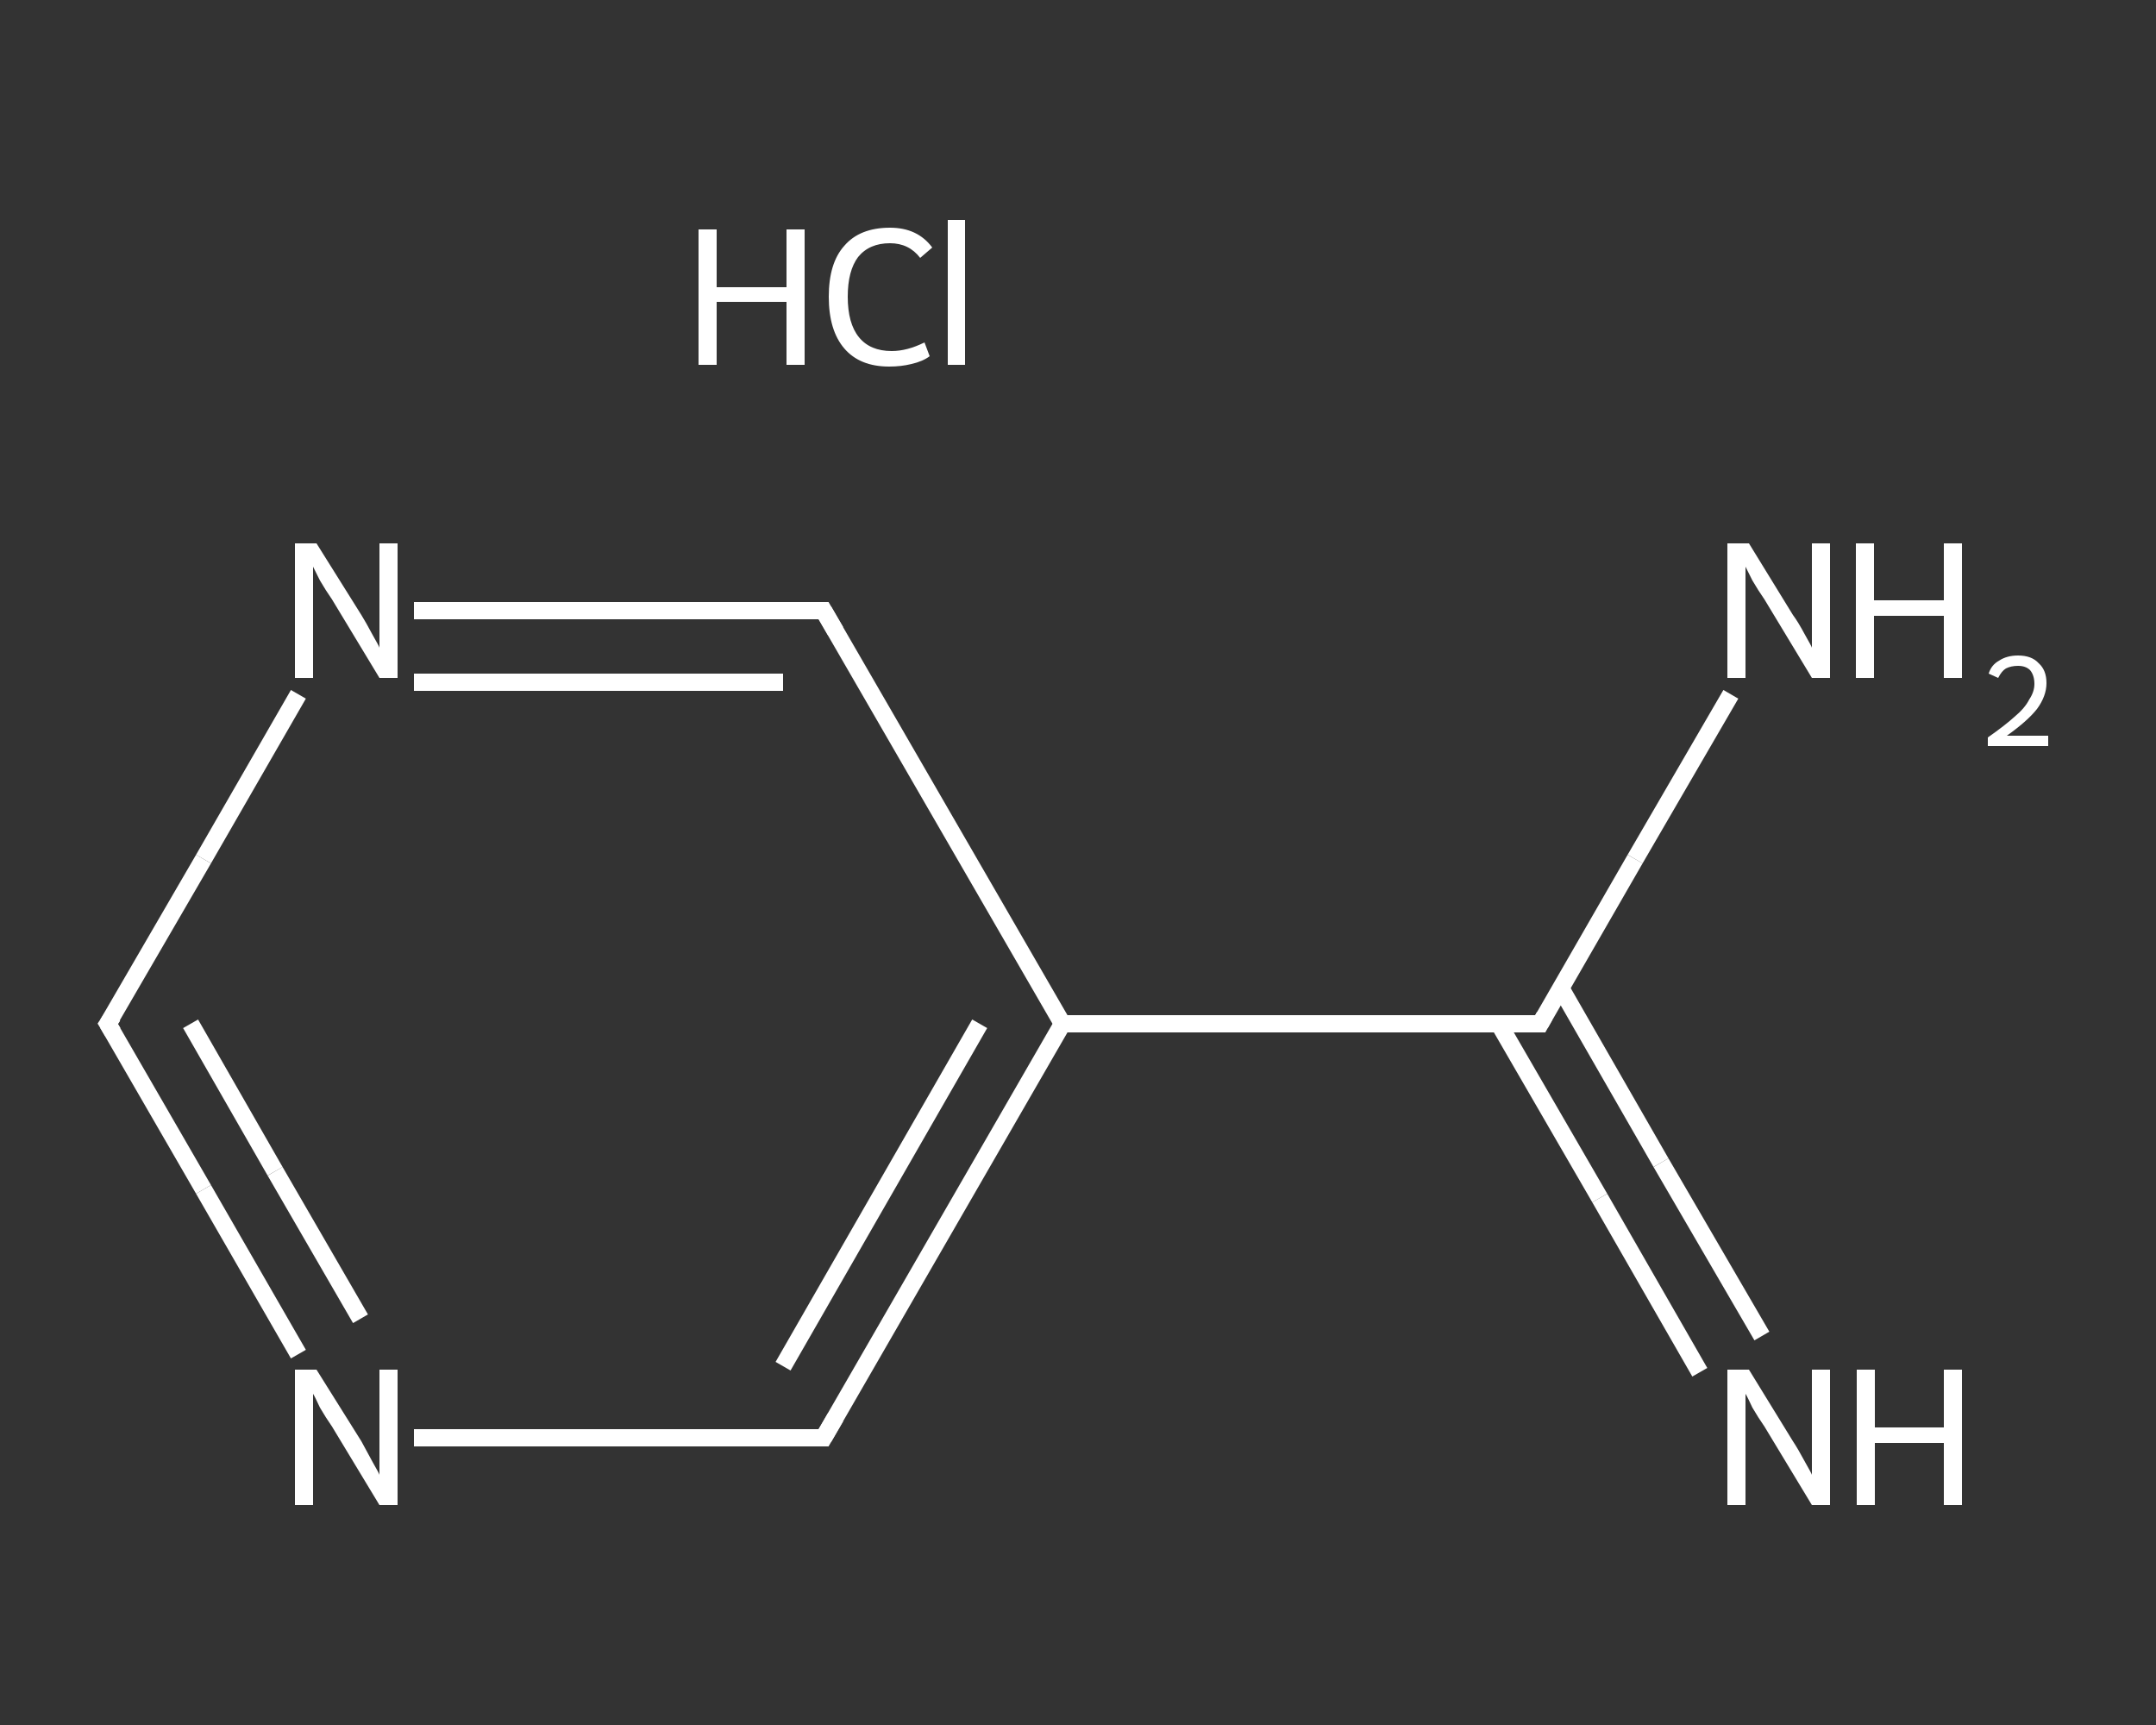 <?xml version='1.0' encoding='iso-8859-1'?>
<svg version='1.1' baseProfile='full'
              xmlns='http://www.w3.org/2000/svg'
                      xmlns:rdkit='http://www.rdkit.org/xml'
                      xmlns:xlink='http://www.w3.org/1999/xlink'
                  xml:space='preserve'
width='250px' height='200px' viewBox='0 0 250 200'>
<rect x="0" y="0" width="250" height="200" fill="#333333" stroke="none"/>
<!-- END OF HEADER -->
<rect style='opacity:1.0;fill:transparent;stroke:none' width='250.0' height='200.0' x='0.0' y='0.0'> </rect>
<path class='bond-0 atom-1 atom-2' d='M 197.1,159.1 L 185.5,138.9' style='fill:none;fill-rule:evenodd;stroke:#FFFFFF;stroke-width:2.0px;stroke-linecap:butt;stroke-linejoin:miter;stroke-opacity:1' />
<path class='bond-0 atom-1 atom-2' d='M 185.5,138.9 L 173.8,118.7' style='fill:none;fill-rule:evenodd;stroke:#FFFFFF;stroke-width:2.0px;stroke-linecap:butt;stroke-linejoin:miter;stroke-opacity:1' />
<path class='bond-0 atom-1 atom-2' d='M 204.3,154.9 L 192.6,134.8' style='fill:none;fill-rule:evenodd;stroke:#FFFFFF;stroke-width:2.0px;stroke-linecap:butt;stroke-linejoin:miter;stroke-opacity:1' />
<path class='bond-0 atom-1 atom-2' d='M 192.6,134.8 L 181.0,114.6' style='fill:none;fill-rule:evenodd;stroke:#FFFFFF;stroke-width:2.0px;stroke-linecap:butt;stroke-linejoin:miter;stroke-opacity:1' />
<path class='bond-1 atom-2 atom-3' d='M 178.6,118.7 L 189.6,99.6' style='fill:none;fill-rule:evenodd;stroke:#FFFFFF;stroke-width:2.0px;stroke-linecap:butt;stroke-linejoin:miter;stroke-opacity:1' />
<path class='bond-1 atom-2 atom-3' d='M 189.6,99.6 L 200.7,80.5' style='fill:none;fill-rule:evenodd;stroke:#FFFFFF;stroke-width:2.0px;stroke-linecap:butt;stroke-linejoin:miter;stroke-opacity:1' />
<path class='bond-2 atom-2 atom-4' d='M 178.6,118.7 L 123.2,118.7' style='fill:none;fill-rule:evenodd;stroke:#FFFFFF;stroke-width:2.0px;stroke-linecap:butt;stroke-linejoin:miter;stroke-opacity:1' />
<path class='bond-3 atom-4 atom-5' d='M 123.2,118.7 L 95.5,166.7' style='fill:none;fill-rule:evenodd;stroke:#FFFFFF;stroke-width:2.0px;stroke-linecap:butt;stroke-linejoin:miter;stroke-opacity:1' />
<path class='bond-3 atom-4 atom-5' d='M 113.6,118.7 L 90.8,158.4' style='fill:none;fill-rule:evenodd;stroke:#FFFFFF;stroke-width:2.0px;stroke-linecap:butt;stroke-linejoin:miter;stroke-opacity:1' />
<path class='bond-4 atom-5 atom-6' d='M 95.5,166.7 L 71.8,166.7' style='fill:none;fill-rule:evenodd;stroke:#FFFFFF;stroke-width:2.0px;stroke-linecap:butt;stroke-linejoin:miter;stroke-opacity:1' />
<path class='bond-4 atom-5 atom-6' d='M 71.8,166.7 L 48.0,166.7' style='fill:none;fill-rule:evenodd;stroke:#FFFFFF;stroke-width:2.0px;stroke-linecap:butt;stroke-linejoin:miter;stroke-opacity:1' />
<path class='bond-5 atom-6 atom-7' d='M 34.6,157.0 L 23.6,137.9' style='fill:none;fill-rule:evenodd;stroke:#FFFFFF;stroke-width:2.0px;stroke-linecap:butt;stroke-linejoin:miter;stroke-opacity:1' />
<path class='bond-5 atom-6 atom-7' d='M 23.6,137.9 L 12.5,118.7' style='fill:none;fill-rule:evenodd;stroke:#FFFFFF;stroke-width:2.0px;stroke-linecap:butt;stroke-linejoin:miter;stroke-opacity:1' />
<path class='bond-5 atom-6 atom-7' d='M 41.8,152.9 L 31.9,135.8' style='fill:none;fill-rule:evenodd;stroke:#FFFFFF;stroke-width:2.0px;stroke-linecap:butt;stroke-linejoin:miter;stroke-opacity:1' />
<path class='bond-5 atom-6 atom-7' d='M 31.9,135.8 L 22.1,118.7' style='fill:none;fill-rule:evenodd;stroke:#FFFFFF;stroke-width:2.0px;stroke-linecap:butt;stroke-linejoin:miter;stroke-opacity:1' />
<path class='bond-6 atom-7 atom-8' d='M 12.5,118.7 L 23.6,99.6' style='fill:none;fill-rule:evenodd;stroke:#FFFFFF;stroke-width:2.0px;stroke-linecap:butt;stroke-linejoin:miter;stroke-opacity:1' />
<path class='bond-6 atom-7 atom-8' d='M 23.6,99.6 L 34.6,80.5' style='fill:none;fill-rule:evenodd;stroke:#FFFFFF;stroke-width:2.0px;stroke-linecap:butt;stroke-linejoin:miter;stroke-opacity:1' />
<path class='bond-7 atom-8 atom-9' d='M 48.0,70.8 L 71.8,70.8' style='fill:none;fill-rule:evenodd;stroke:#FFFFFF;stroke-width:2.0px;stroke-linecap:butt;stroke-linejoin:miter;stroke-opacity:1' />
<path class='bond-7 atom-8 atom-9' d='M 71.8,70.8 L 95.5,70.8' style='fill:none;fill-rule:evenodd;stroke:#FFFFFF;stroke-width:2.0px;stroke-linecap:butt;stroke-linejoin:miter;stroke-opacity:1' />
<path class='bond-7 atom-8 atom-9' d='M 48.0,79.1 L 69.4,79.1' style='fill:none;fill-rule:evenodd;stroke:#FFFFFF;stroke-width:2.0px;stroke-linecap:butt;stroke-linejoin:miter;stroke-opacity:1' />
<path class='bond-7 atom-8 atom-9' d='M 69.4,79.1 L 90.8,79.1' style='fill:none;fill-rule:evenodd;stroke:#FFFFFF;stroke-width:2.0px;stroke-linecap:butt;stroke-linejoin:miter;stroke-opacity:1' />
<path class='bond-8 atom-9 atom-4' d='M 95.5,70.8 L 123.2,118.7' style='fill:none;fill-rule:evenodd;stroke:#FFFFFF;stroke-width:2.0px;stroke-linecap:butt;stroke-linejoin:miter;stroke-opacity:1' />
<path d='M 179.1,117.8 L 178.6,118.7 L 175.8,118.7' style='fill:none;stroke:#FFFFFF;stroke-width:2.0px;stroke-linecap:butt;stroke-linejoin:miter;stroke-opacity:1;' />
<path d='M 96.9,164.3 L 95.5,166.7 L 94.4,166.7' style='fill:none;stroke:#FFFFFF;stroke-width:2.0px;stroke-linecap:butt;stroke-linejoin:miter;stroke-opacity:1;' />
<path d='M 13.1,119.7 L 12.5,118.7 L 13.1,117.8' style='fill:none;stroke:#FFFFFF;stroke-width:2.0px;stroke-linecap:butt;stroke-linejoin:miter;stroke-opacity:1;' />
<path d='M 94.4,70.8 L 95.5,70.8 L 96.9,73.2' style='fill:none;stroke:#FFFFFF;stroke-width:2.0px;stroke-linecap:butt;stroke-linejoin:miter;stroke-opacity:1;' />
<path class='atom-0' d='M 81.0 26.6
L 83.1 26.6
L 83.1 33.3
L 91.2 33.3
L 91.2 26.6
L 93.3 26.6
L 93.3 42.3
L 91.2 42.3
L 91.2 35.0
L 83.1 35.0
L 83.1 42.3
L 81.0 42.3
L 81.0 26.6
' fill='#FFFFFF'/>
<path class='atom-0' d='M 96.1 34.4
Q 96.1 30.5, 97.9 28.5
Q 99.7 26.4, 103.2 26.4
Q 106.4 26.4, 108.1 28.7
L 106.7 29.9
Q 105.4 28.2, 103.2 28.2
Q 100.8 28.2, 99.5 29.8
Q 98.3 31.4, 98.3 34.4
Q 98.3 37.5, 99.6 39.1
Q 100.9 40.7, 103.4 40.7
Q 105.2 40.7, 107.2 39.7
L 107.8 41.3
Q 107.0 41.9, 105.7 42.2
Q 104.5 42.5, 103.1 42.5
Q 99.7 42.5, 97.9 40.4
Q 96.1 38.3, 96.1 34.4
' fill='#FFFFFF'/>
<path class='atom-0' d='M 109.9 25.5
L 111.9 25.5
L 111.9 42.3
L 109.9 42.3
L 109.9 25.5
' fill='#FFFFFF'/>
<path class='atom-1' d='M 202.8 158.8
L 207.9 167.1
Q 208.5 168.0, 209.3 169.5
Q 210.1 170.9, 210.1 171.0
L 210.1 158.8
L 212.2 158.8
L 212.2 174.5
L 210.1 174.5
L 204.6 165.4
Q 203.9 164.4, 203.2 163.2
Q 202.6 161.9, 202.4 161.6
L 202.4 174.5
L 200.3 174.5
L 200.3 158.8
L 202.8 158.8
' fill='#FFFFFF'/>
<path class='atom-1' d='M 215.3 158.8
L 217.4 158.8
L 217.4 165.5
L 225.4 165.5
L 225.4 158.8
L 227.5 158.8
L 227.5 174.5
L 225.4 174.5
L 225.4 167.3
L 217.4 167.3
L 217.4 174.5
L 215.3 174.5
L 215.3 158.8
' fill='#FFFFFF'/>
<path class='atom-3' d='M 202.8 63.0
L 207.9 71.3
Q 208.5 72.1, 209.3 73.6
Q 210.1 75.0, 210.1 75.1
L 210.1 63.0
L 212.2 63.0
L 212.2 78.6
L 210.1 78.6
L 204.6 69.5
Q 203.9 68.5, 203.2 67.3
Q 202.6 66.1, 202.4 65.7
L 202.4 78.6
L 200.3 78.6
L 200.3 63.0
L 202.8 63.0
' fill='#FFFFFF'/>
<path class='atom-3' d='M 215.2 63.0
L 217.3 63.0
L 217.3 69.6
L 225.4 69.6
L 225.4 63.0
L 227.5 63.0
L 227.5 78.6
L 225.4 78.6
L 225.4 71.4
L 217.3 71.4
L 217.3 78.6
L 215.2 78.6
L 215.2 63.0
' fill='#FFFFFF'/>
<path class='atom-3' d='M 230.6 78.1
Q 230.9 77.1, 231.8 76.6
Q 232.7 76.0, 234.0 76.0
Q 235.6 76.0, 236.4 76.9
Q 237.3 77.7, 237.3 79.2
Q 237.3 80.7, 236.2 82.2
Q 235.1 83.6, 232.7 85.3
L 237.5 85.3
L 237.5 86.5
L 230.5 86.5
L 230.5 85.5
Q 232.5 84.1, 233.6 83.1
Q 234.8 82.1, 235.3 81.1
Q 235.9 80.2, 235.9 79.3
Q 235.9 78.3, 235.4 77.7
Q 234.9 77.2, 234.0 77.2
Q 233.2 77.2, 232.6 77.5
Q 232.1 77.8, 231.7 78.6
L 230.6 78.1
' fill='#FFFFFF'/>
<path class='atom-6' d='M 36.7 158.8
L 41.9 167.1
Q 42.4 168.0, 43.2 169.5
Q 44.0 170.9, 44.0 171.0
L 44.0 158.8
L 46.1 158.8
L 46.1 174.5
L 44.0 174.5
L 38.5 165.4
Q 37.8 164.4, 37.1 163.2
Q 36.5 161.9, 36.3 161.6
L 36.3 174.5
L 34.2 174.5
L 34.2 158.8
L 36.7 158.8
' fill='#FFFFFF'/>
<path class='atom-8' d='M 36.7 63.0
L 41.9 71.3
Q 42.4 72.1, 43.2 73.6
Q 44.0 75.0, 44.0 75.1
L 44.0 63.0
L 46.1 63.0
L 46.1 78.6
L 44.0 78.6
L 38.5 69.5
Q 37.8 68.5, 37.1 67.3
Q 36.5 66.1, 36.3 65.7
L 36.3 78.6
L 34.2 78.6
L 34.2 63.0
L 36.7 63.0
' fill='#FFFFFF'/>
</svg>

